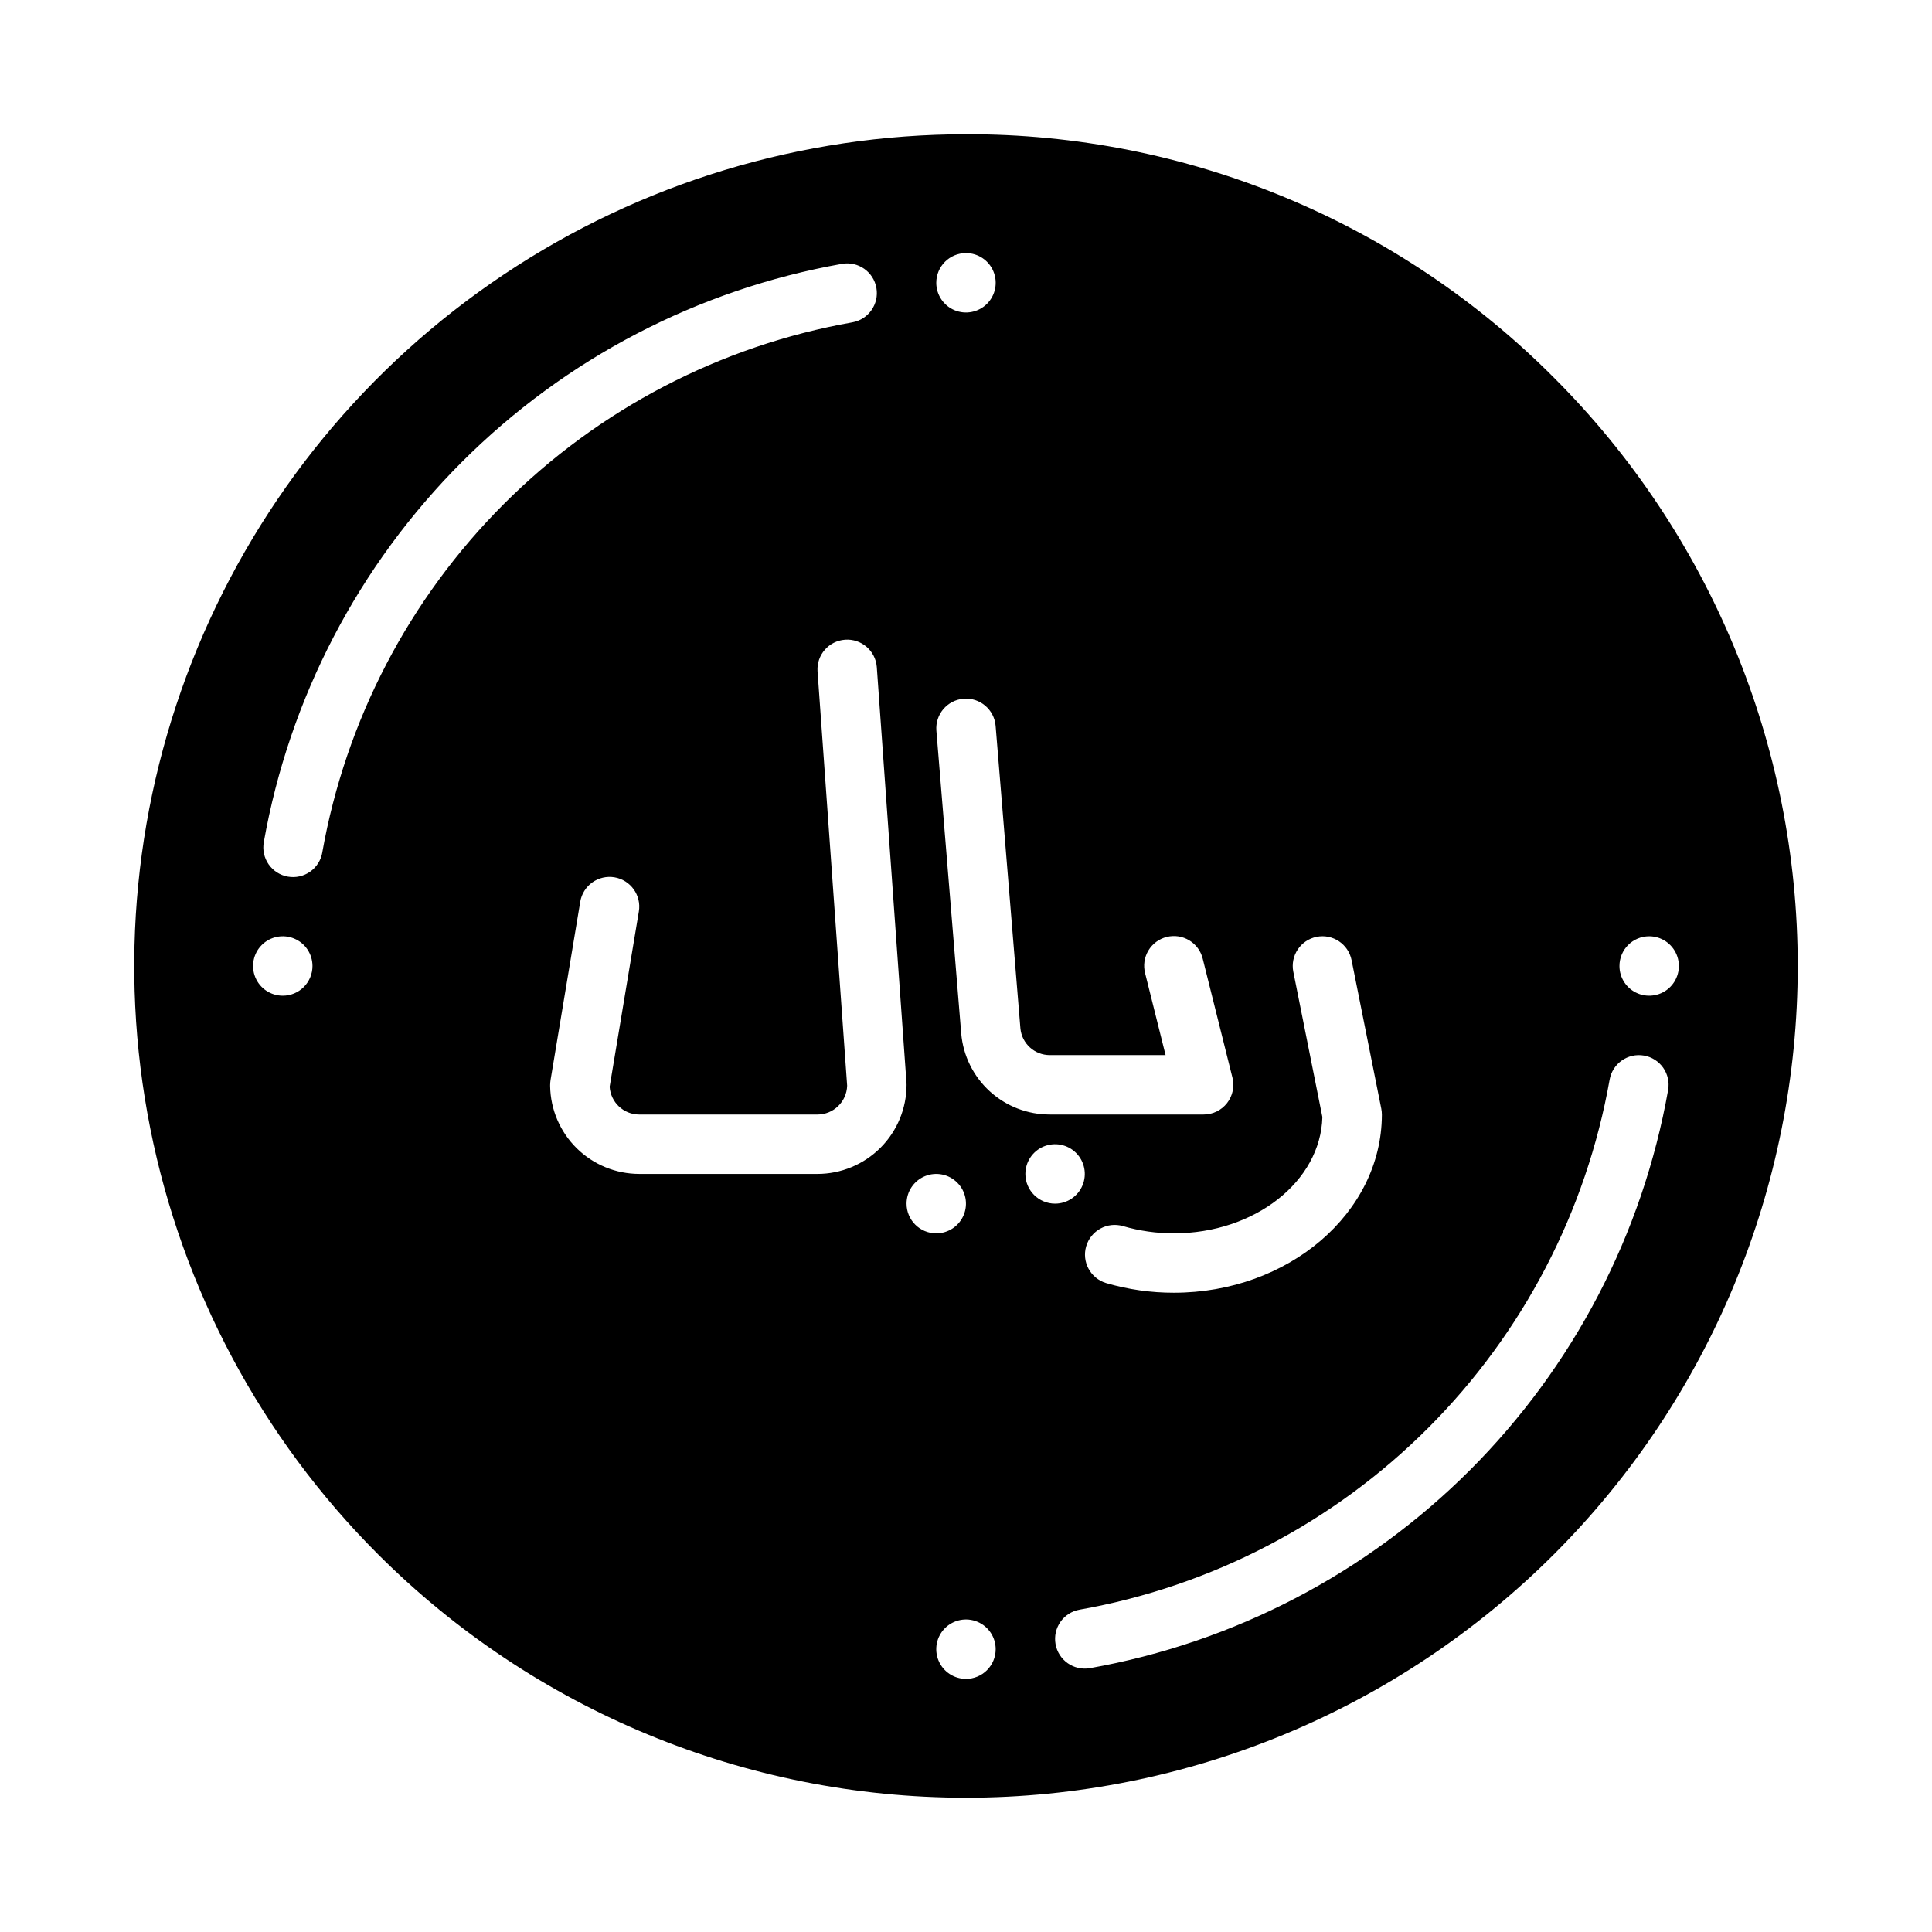 <?xml version="1.0" encoding="UTF-8"?>
<!-- Uploaded to: ICON Repo, www.iconrepo.com, Generator: ICON Repo Mixer Tools -->
<svg fill="#000000" width="800px" height="800px" version="1.1" viewBox="144 144 512 512" xmlns="http://www.w3.org/2000/svg">
 <path d="m400 179.58c-43.598 0-86.211 12.926-122.46 37.148-36.25 24.219-64.5 58.641-81.184 98.918-16.684 40.277-21.047 84.594-12.543 127.35s29.5 82.031 60.324 112.86c41.336 41.336 97.398 64.559 155.86 64.559 58.457 0 114.52-23.223 155.86-64.559 41.336-41.336 64.559-97.398 64.559-155.86 0-58.461-23.223-114.52-64.559-155.86-20.418-20.531-44.707-36.809-71.461-47.891-26.754-11.082-55.438-16.746-84.395-16.668zm86.746 221.96h-0.004c-0.852-4.266 1.914-8.41 6.176-9.266 4.266-0.852 8.41 1.914 9.266 6.176l7.859 39.293 0.012 0.055v0.012c0.008 0.047 0.012 0.09 0.02 0.133 0.039 0.211 0.074 0.418 0.094 0.633s0.031 0.438 0.035 0.656c0 0.039 0.008 0.078 0.008 0.117v0.008 0.148c-0.102 25.977-24.785 47.082-55.109 47.082-6.078 0.012-12.129-0.848-17.965-2.559-4.148-1.246-6.508-5.609-5.285-9.762 1.223-4.152 5.57-6.539 9.73-5.34 4.391 1.281 8.945 1.93 13.52 1.918 21.422 0 38.887-13.762 39.34-30.816zm-64.5 22.07h30.645l-5.426-21.707c-0.523-2.031-0.215-4.188 0.859-5.988s2.82-3.102 4.856-3.609c2.035-0.512 4.188-0.188 5.984 0.898 1.793 1.086 3.082 2.844 3.574 4.883l7.871 31.488h0.004c0.586 2.352 0.059 4.844-1.434 6.754-1.492 1.91-3.781 3.027-6.203 3.027h-40.73c-5.898 0.023-11.594-2.168-15.949-6.148-4.359-3.981-7.059-9.449-7.566-15.328l-6.578-80.215v-0.004c-0.355-4.332 2.871-8.133 7.203-8.488s8.137 2.871 8.492 7.203l6.566 80.152c0.379 4.035 3.781 7.109 7.832 7.082zm-22.246-212.54c3.184 0 6.055 1.918 7.269 4.859 1.219 2.941 0.547 6.328-1.703 8.578-2.254 2.25-5.641 2.926-8.582 1.707s-4.859-4.09-4.859-7.273c0-4.348 3.527-7.871 7.875-7.871zm-181.06 196.8c-3.184 0-6.055-1.918-7.273-4.859-1.219-2.941-0.543-6.328 1.707-8.578 2.254-2.254 5.637-2.926 8.578-1.707s4.859 4.09 4.859 7.273c0 2.086-0.828 4.09-2.305 5.566-1.477 1.477-3.477 2.305-5.566 2.305zm10.48-38c-0.344 2.066-1.504 3.914-3.219 5.125-1.711 1.211-3.836 1.688-5.902 1.324-2.066-0.359-3.902-1.531-5.102-3.254s-1.66-3.852-1.281-5.914c6.769-38.164 25.094-73.328 52.5-100.73s62.57-45.73 100.73-52.5c4.281-0.754 8.359 2.109 9.113 6.394 0.75 4.281-2.113 8.359-6.394 9.113-34.98 6.203-67.207 23-92.324 48.121-25.121 25.117-41.918 57.344-48.125 92.324zm131.21 85.23h-47.23c-6.199-0.008-12.145-2.449-16.562-6.801-4.414-4.348-6.945-10.258-7.043-16.457v-0.156-0.195c0-0.062 0.008-0.141 0.012-0.211 0-0.148 0.012-0.297 0.023-0.441 0.012-0.148 0.027-0.273 0.047-0.41 0.012-0.078 0.012-0.152 0.027-0.23l7.871-47.23-0.004-0.004c0.344-2.059 1.492-3.898 3.191-5.113 1.695-1.211 3.809-1.699 5.867-1.359 4.289 0.715 7.188 4.773 6.473 9.062l-7.738 46.441v-0.004c0.266 4.137 3.691 7.356 7.836 7.367h47.23c4.258-0.004 7.742-3.387 7.875-7.641l-7.852-109.88c-0.254-4.301 3-8.004 7.297-8.312s8.043 2.898 8.406 7.191l7.871 110.21c0.016 0.188 0.02 0.375 0.02 0.562-0.008 6.258-2.496 12.262-6.926 16.691-4.426 4.426-10.43 6.914-16.691 6.922zm23.617 7.871v0.004c0-3.188 1.918-6.055 4.859-7.273 2.941-1.219 6.328-0.547 8.578 1.707 2.254 2.25 2.926 5.637 1.707 8.578-1.219 2.941-4.09 4.859-7.273 4.859-4.348 0-7.871-3.523-7.871-7.871zm15.742 125.95h0.004c-3.184 0-6.055-1.918-7.273-4.859s-0.547-6.328 1.707-8.578c2.25-2.25 5.637-2.926 8.578-1.707 2.941 1.219 4.859 4.09 4.859 7.273 0 2.09-0.828 4.09-2.305 5.566-1.477 1.477-3.481 2.305-5.566 2.305zm15.742-133.82h0.004c0-3.184 1.918-6.055 4.859-7.273 2.941-1.215 6.328-0.543 8.578 1.707 2.254 2.254 2.926 5.637 1.707 8.578-1.219 2.945-4.09 4.863-7.273 4.863-4.348 0-7.871-3.527-7.871-7.875zm165.31-62.977h0.004c3.184 0 6.055 1.918 7.273 4.859s0.543 6.328-1.707 8.582c-2.25 2.25-5.637 2.922-8.578 1.703-2.941-1.215-4.859-4.086-4.859-7.269 0-4.348 3.523-7.875 7.871-7.875zm-1.367 31.605 0.004 0.004c2.055 0.359 3.887 1.52 5.086 3.231 1.199 1.711 1.668 3.824 1.309 5.883-6.769 38.16-25.098 73.324-52.504 100.73s-62.57 45.734-100.73 52.504c-4.285 0.75-8.363-2.113-9.113-6.394-0.754-4.285 2.109-8.363 6.391-9.113 34.98-6.207 67.207-23.004 92.328-48.121 25.117-25.121 41.914-57.348 48.121-92.328 0.75-4.281 4.828-7.144 9.113-6.391z"/>
</svg>